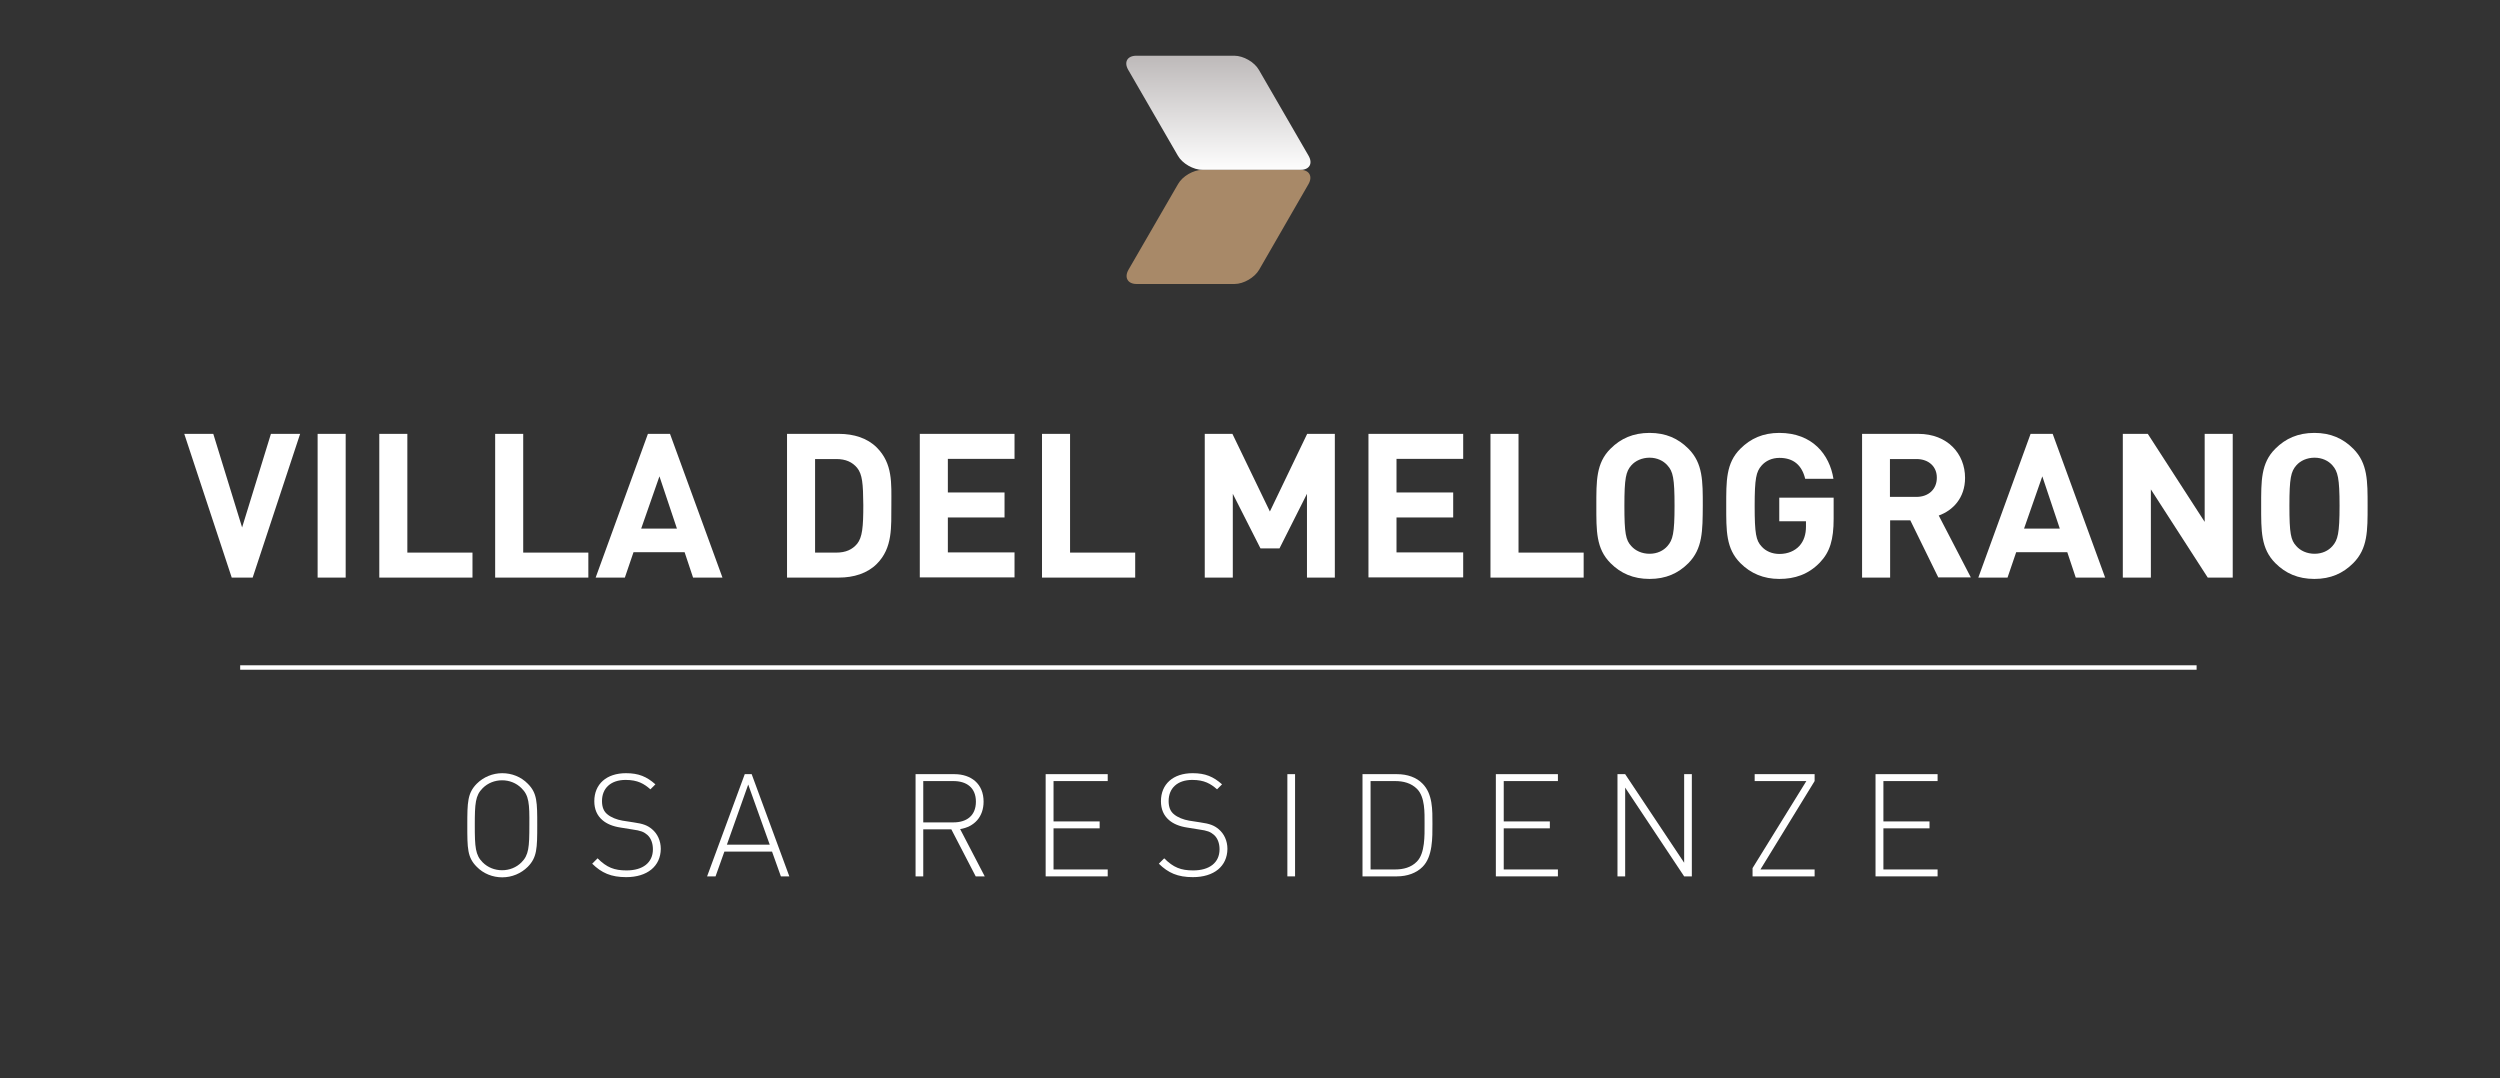 <svg xmlns="http://www.w3.org/2000/svg" xmlns:xlink="http://www.w3.org/1999/xlink" id="Livello_1" x="0px" y="0px" viewBox="0 0 1301.1 561.2" style="enable-background:new 0 0 1301.1 561.2;" xml:space="preserve">
<rect x="0" y="0" width="1301.1" height="561.2" fill="#333333" stroke="none"/>
<style type="text/css">
	
		.st0{clip-path:url(#SVGID_00000123422548483587511860000010064454884206213780_);fill:url(#SVGID_00000159469745658513680040000009156204258075545279_);}
	.st1{fill:#A88968;}
	.st2{fill:none;stroke:#FFFFFF;stroke-width:2.319;stroke-miterlimit:10;}
	.st3{fill:#FFFFFF;}
</style>
<g>
	<defs>
		<path id="SVGID_1_" d="M591.4,29c-4.7,0-6.6,3.3-4.2,7.4L613,81c2.3,4.1,8.1,7.4,12.8,7.4h51c4.7,0,6.6-3.3,4.2-7.4l-25.8-44.6    c-2.3-4.1-8.1-7.4-12.8-7.4H591.4z"></path>
	</defs>
	<clipPath id="SVGID_00000028301543090882461370000008379560913609203847_">
		<use xlink:href="#SVGID_1_" style="overflow:visible;"></use>
	</clipPath>
	
		<linearGradient id="SVGID_00000162322958794788068140000000480137357822335117_" gradientUnits="userSpaceOnUse" x1="-76.196" y1="852.864" x2="-71.752" y2="852.864" gradientTransform="matrix(0 13.356 13.356 0 -10756.637 1046.709)">
		<stop offset="0" style="stop-color:#BDB9B9"></stop>
		<stop offset="0.98" style="stop-color:#FCFCFC"></stop>
		<stop offset="1" style="stop-color:#FFFFFF"></stop>
	</linearGradient>
	
		<rect x="584.9" y="29" style="clip-path:url(#SVGID_00000028301543090882461370000008379560913609203847_);fill:url(#SVGID_00000162322958794788068140000000480137357822335117_);" width="98.5" height="59.4"></rect>
</g>
<g>
	<path class="st1" d="M681,95.8c2.3-4,0.4-7.4-4.2-7.4h-51c-4.7,0-10.4,3.3-12.7,7.4l-25.8,44.6c-2.3,4-0.4,7.4,4.2,7.4h51   c4.7,0,10.4-3.3,12.8-7.4L681,95.8z"></path>
</g>
<line class="st2" x1="125" y1="347.4" x2="1143.2" y2="347.4"></line>
<g>
	<path class="st3" d="M131.5,300.6h-10.9l-24.7-74.8H111l15,48.7l15-48.7h15.2L131.5,300.6z"></path>
	<path class="st3" d="M165.3,300.6v-74.8h14.6v74.8H165.3z"></path>
	<path class="st3" d="M197.4,300.6v-74.8H212v61.8h33.9v13H197.4z"></path>
	<path class="st3" d="M257.7,300.6v-74.8h14.6v61.8h33.9v13H257.7z"></path>
	<path class="st3" d="M360.7,300.6l-4.4-13.2h-26.6l-4.5,13.2h-15.2l27.2-74.8h11.5l27.3,74.8H360.7z M343.2,247.9l-9.5,27.2h18.6   L343.2,247.9z"></path>
	<path class="st3" d="M456.3,293.5c-4.9,4.9-12,7.1-19.7,7.1h-27v-74.8h27c7.8,0,14.8,2.2,19.7,7.1c8.4,8.4,7.6,18.7,7.6,29.9   C463.8,274.2,464.7,285.1,456.3,293.5z M446.1,243.5c-2.5-3-5.9-4.6-10.9-4.6h-11v48.7h11c5,0,8.4-1.6,10.9-4.6   c2.7-3.4,3.2-8.7,3.2-20.1C449.2,251.6,448.8,246.9,446.1,243.5z"></path>
	<path class="st3" d="M478.7,300.6v-74.8H528v13h-34.7v17.5h29.5v13h-29.5v18.2H528v13H478.7z"></path>
	<path class="st3" d="M542.3,300.6v-74.8h14.6v61.8h33.9v13H542.3z"></path>
	<path class="st3" d="M680.2,300.6V257l-14.3,28.4H656L641.6,257v43.6H627v-74.8h14.4l19.5,40.4l19.4-40.4h14.4v74.8H680.2z"></path>
	<path class="st3" d="M712.2,300.6v-74.8h49.3v13h-34.7v17.5h29.5v13h-29.5v18.2h34.7v13H712.2z"></path>
	<path class="st3" d="M775.7,300.6v-74.8h14.6v61.8h33.9v13H775.7z"></path>
	<path class="st3" d="M878.7,293.1c-5.3,5.3-11.7,8.2-20.2,8.2c-8.5,0-15-2.9-20.3-8.2c-7.6-7.6-7.4-16.9-7.4-29.8   c0-12.9-0.2-22.3,7.4-29.8c5.3-5.3,11.8-8.2,20.3-8.2c8.5,0,14.9,2.9,20.2,8.2c7.6,7.6,7.5,16.9,7.5,29.8   C886.1,276.2,886.2,285.5,878.7,293.1z M867.8,242.2c-2.1-2.4-5.4-4-9.3-4s-7.4,1.6-9.5,4c-2.8,3.2-3.6,6.6-3.6,21   c0,14.4,0.7,17.9,3.6,21c2.1,2.4,5.5,4,9.5,4s7.2-1.6,9.3-4c2.8-3.2,3.7-6.6,3.7-21C871.5,248.8,870.7,245.4,867.8,242.2z"></path>
	<path class="st3" d="M947.1,292.8c-6,6.2-13.1,8.5-21.1,8.5c-8.2,0-14.9-2.9-20.2-8.2c-7.6-7.6-7.4-16.9-7.4-29.8   c0-12.9-0.2-22.3,7.4-29.8c5.3-5.3,11.8-8.2,20.2-8.2c17.3,0,26.2,11.3,28.2,23.9h-14.7c-1.7-7-6-10.9-13.4-10.9   c-4,0-7.2,1.6-9.3,4c-2.8,3.2-3.6,6.6-3.6,21c0,14.4,0.7,18,3.6,21.1c2.1,2.4,5.4,3.9,9.3,3.9c4.4,0,8-1.6,10.4-4.2   c2.4-2.7,3.4-6.1,3.4-10v-2.8H926V259h28.3V270C954.3,280.8,952.4,287.3,947.1,292.8z"></path>
	<path class="st3" d="M1008.8,300.6l-14.6-29.8h-10.5v29.8h-14.6v-74.8h29.3c15.2,0,24.3,10.4,24.3,22.9c0,10.5-6.4,17-13.7,19.6   l16.7,32.2H1008.8z M997.4,238.9h-13.8v19.7h13.8c6.4,0,10.6-4.1,10.6-9.9C1008.1,243,1003.9,238.9,997.4,238.9z"></path>
	<path class="st3" d="M1080.3,300.6l-4.4-13.2h-26.6l-4.5,13.2h-15.2l27.2-74.8h11.5l27.3,74.8H1080.3z M1062.9,247.9l-9.5,27.2   h18.6L1062.9,247.9z"></path>
	<path class="st3" d="M1149,300.6l-29.6-45.9v45.9h-14.6v-74.8h13l29.6,45.8v-45.8h14.6v74.8H1149z"></path>
	<path class="st3" d="M1224.7,293.1c-5.3,5.3-11.7,8.2-20.2,8.2c-8.5,0-15-2.9-20.3-8.2c-7.6-7.6-7.4-16.9-7.4-29.8   c0-12.9-0.2-22.3,7.4-29.8c5.3-5.3,11.8-8.2,20.3-8.2c8.5,0,14.9,2.9,20.2,8.2c7.6,7.6,7.5,16.9,7.5,29.8   C1232.2,276.2,1232.3,285.5,1224.7,293.1z M1213.9,242.2c-2.1-2.4-5.4-4-9.3-4c-4,0-7.4,1.6-9.5,4c-2.8,3.2-3.6,6.6-3.6,21   c0,14.4,0.7,17.9,3.6,21c2.1,2.4,5.5,4,9.5,4c4,0,7.2-1.6,9.3-4c2.8-3.2,3.7-6.6,3.7-21C1217.6,248.8,1216.7,245.4,1213.9,242.2z"></path>
</g>
<g>
	<path class="st3" d="M274.7,451.1c-3.5,3.5-8.3,5.5-13.3,5.5c-5,0-9.8-1.9-13.3-5.5c-4.9-4.9-4.9-9.6-4.9-21.6   c0-12,0.1-16.7,4.9-21.6c3.5-3.5,8.3-5.5,13.3-5.5c5,0,9.8,1.9,13.3,5.5c4.9,4.9,4.9,9.6,4.9,21.6   C279.6,441.5,279.5,446.2,274.7,451.1z M271.4,410.2c-2.7-2.7-6.3-4.1-10.1-4.1c-3.8,0-7.4,1.4-10.1,4.1c-3.8,3.8-4.1,7.9-4.1,19.3   c0,11.4,0.3,15.5,4.1,19.3c2.7,2.7,6.3,4.1,10.1,4.1c3.8,0,7.4-1.4,10.1-4.1c3.8-3.8,4.1-7.9,4.1-19.3   C275.6,418.1,275.3,414,271.4,410.2z"></path>
	<path class="st3" d="M325.9,456.5c-7.9,0-12.8-2.2-17.7-7l2.8-2.8c4.8,4.8,8.7,6.3,15.1,6.3c8.4,0,13.7-4,13.7-11   c0-3.1-1-5.8-2.9-7.5c-1.9-1.6-3.4-2.2-7.7-2.8l-6.2-1c-4-0.6-7.2-1.9-9.5-3.9c-2.8-2.4-4.2-5.7-4.2-9.8c0-8.9,6.3-14.6,16.5-14.6   c6.6,0,10.8,1.8,15.3,5.8l-2.6,2.6c-3.3-2.9-6.6-4.9-12.9-4.9c-7.7,0-12.3,4.3-12.3,11c0,3.1,0.9,5.4,2.8,6.9   c1.9,1.6,4.9,2.8,7.9,3.3l5.8,0.9c5,0.7,7.2,1.6,9.5,3.5c2.9,2.4,4.6,6.1,4.6,10.3C343.8,450.8,336.9,456.5,325.9,456.5z"></path>
	<path class="st3" d="M406.4,456.1l-4.6-12.9H377l-4.6,12.9H368l19.6-53.2h3.6l19.6,53.2H406.4z M389.4,408.3l-11.1,31.3h22.3   L389.4,408.3z"></path>
	<path class="st3" d="M507.8,456.1l-12.7-24.5h-14.6v24.5h-4v-53.2h20.2c8.7,0,15.2,5,15.2,14.3c0,7.9-4.8,13.1-12.2,14.3l12.8,24.6   H507.8z M496.2,406.5h-15.7V428h15.7c6.8,0,11.7-3.4,11.7-10.8C507.9,409.9,503,406.5,496.2,406.5z"></path>
	<path class="st3" d="M544.2,456.1v-53.2h32.3v3.6h-28.2v21h24v3.6h-24v21.4h28.2v3.6H544.2z"></path>
	<path class="st3" d="M620.8,456.5c-7.9,0-12.8-2.2-17.7-7l2.8-2.8c4.8,4.8,8.7,6.3,15.1,6.3c8.4,0,13.7-4,13.7-11   c0-3.1-1-5.8-2.9-7.5c-1.9-1.6-3.4-2.2-7.7-2.8l-6.2-1c-4-0.6-7.2-1.9-9.5-3.9c-2.8-2.4-4.2-5.7-4.2-9.8c0-8.9,6.3-14.6,16.5-14.6   c6.6,0,10.8,1.8,15.3,5.8l-2.6,2.6c-3.3-2.9-6.6-4.9-12.9-4.9c-7.7,0-12.3,4.3-12.3,11c0,3.1,0.9,5.4,2.8,6.9   c1.9,1.6,4.9,2.8,7.9,3.3l5.8,0.9c5,0.7,7.2,1.6,9.5,3.5c2.9,2.4,4.6,6.1,4.6,10.3C638.7,450.8,631.9,456.5,620.8,456.5z"></path>
	<path class="st3" d="M670,456.1v-53.2h4v53.2H670z"></path>
	<path class="st3" d="M740.3,451.2c-3.1,3.1-7.8,4.9-13.3,4.9h-17.9v-53.2H727c5.5,0,10.2,1.7,13.3,4.9c5.4,5.4,5.2,13.8,5.2,21   C745.5,435.9,745.7,445.9,740.3,451.2z M737.5,410.6c-3.1-3.1-7.2-4.1-11.4-4.1h-12.8v46H726c4.3,0,8.4-1,11.4-4.1   c4.3-4.3,4-13.7,4-19.6C741.4,422.9,741.7,414.9,737.5,410.6z"></path>
	<path class="st3" d="M778.5,456.1v-53.2h32.3v3.6h-28.2v21h24v3.6h-24v21.4h28.2v3.6H778.5z"></path>
	<path class="st3" d="M876.5,456.1l-30.7-46.2v46.2h-4v-53.2h4l30.7,46.1v-46.1h4v53.2H876.5z"></path>
	<path class="st3" d="M912.1,456.1v-4.3l28-45.3h-26.9v-3.6h31.2v3.6l-28.2,46h28.2v3.6H912.1z"></path>
	<path class="st3" d="M976.1,456.1v-53.2h32.3v3.6h-28.2v21h24v3.6h-24v21.4h28.2v3.6H976.1z"></path>
</g>
</svg>